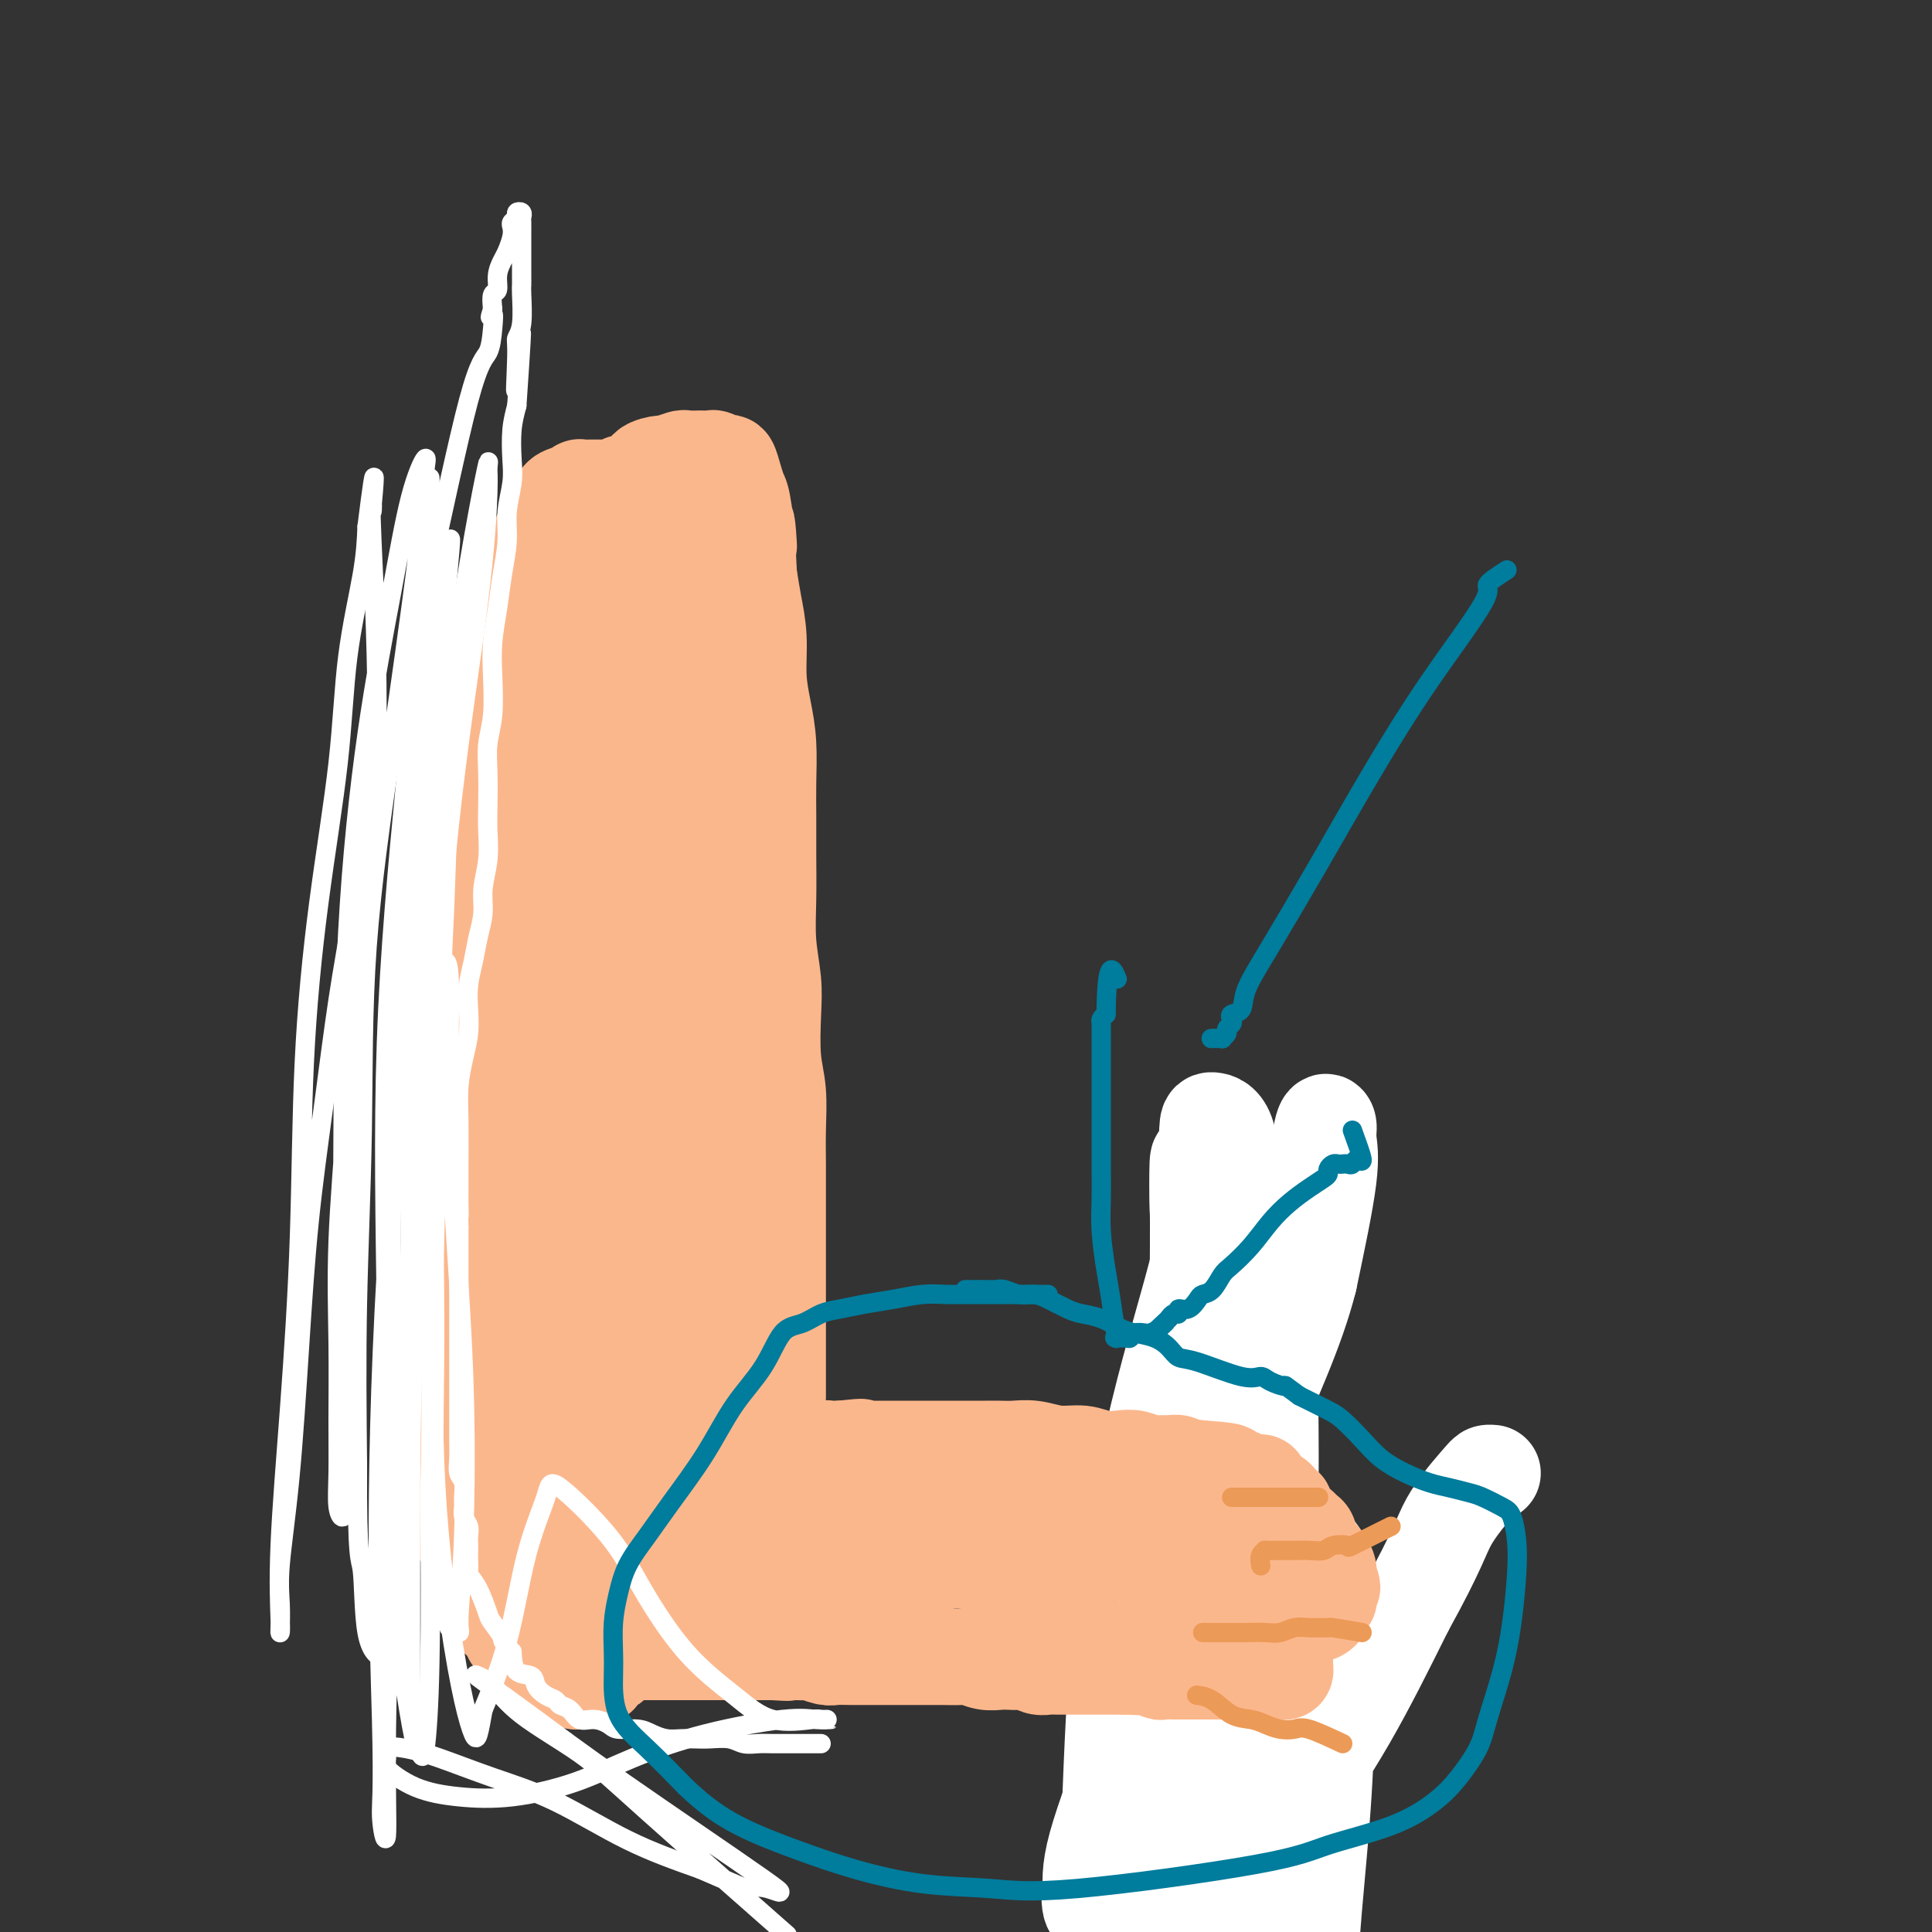 <svg viewBox='0 0 400 400' version='1.1' xmlns='http://www.w3.org/2000/svg' xmlns:xlink='http://www.w3.org/1999/xlink'><rect x="0" y="0" width="400" height="400" fill="#333333" stroke="none"/><g fill='none' stroke='#000000' stroke-width='6' stroke-linecap='round' stroke-linejoin='round'><path d='M249,368c-1.240,-2.759 -2.480,-5.519 -3,-7c-0.520,-1.481 -0.318,-1.684 0,-4c0.318,-2.316 0.754,-6.746 1,-10c0.246,-3.254 0.302,-5.331 1,-9c0.698,-3.669 2.037,-8.930 3,-13c0.963,-4.070 1.550,-6.950 2,-11c0.450,-4.050 0.765,-9.272 1,-14c0.235,-4.728 0.392,-8.962 1,-13c0.608,-4.038 1.669,-7.880 2,-11c0.331,-3.120 -0.067,-5.519 0,-8c0.067,-2.481 0.600,-5.043 1,-7c0.400,-1.957 0.667,-3.309 1,-4c0.333,-0.691 0.731,-0.721 1,-1c0.269,-0.279 0.408,-0.807 0,-1c-0.408,-0.193 -1.363,-0.052 -2,0c-0.637,0.052 -0.954,0.014 -1,0c-0.046,-0.014 0.180,-0.004 0,0c-0.180,0.004 -0.766,0.001 -1,0c-0.234,-0.001 -0.117,-0.001 0,0'/></g>
<g fill='none' stroke='#000000' stroke-width='20' stroke-linecap='round' stroke-linejoin='round'><path d='M260,260c-0.470,0.693 -0.940,1.385 -1,2c-0.060,0.615 0.290,1.151 0,6c-0.290,4.849 -1.220,14.009 -2,25c-0.780,10.991 -1.409,23.813 -2,36c-0.591,12.187 -1.143,23.737 -2,36c-0.857,12.263 -2.019,25.237 -3,34c-0.981,8.763 -1.779,13.314 -2,15c-0.221,1.686 0.137,0.508 0,0c-0.137,-0.508 -0.768,-0.347 -1,-4c-0.232,-3.653 -0.065,-11.120 0,-20c0.065,-8.880 0.027,-19.174 0,-29c-0.027,-9.826 -0.042,-19.185 1,-30c1.042,-10.815 3.140,-23.086 5,-34c1.860,-10.914 3.480,-20.470 5,-29c1.520,-8.530 2.940,-16.033 4,-20c1.060,-3.967 1.760,-4.397 2,-4c0.240,0.397 0.018,1.623 0,3c-0.018,1.377 0.167,2.906 0,7c-0.167,4.094 -0.686,10.753 -2,18c-1.314,7.247 -3.424,15.080 -5,24c-1.576,8.920 -2.619,18.925 -4,28c-1.381,9.075 -3.101,17.220 -4,24c-0.899,6.780 -0.976,12.195 -1,16c-0.024,3.805 0.004,5.999 0,7c-0.004,1.001 -0.039,0.808 0,1c0.039,0.192 0.154,0.769 1,1c0.846,0.231 2.423,0.115 4,0'/><path d='M253,373c0.833,0.333 0.417,0.167 0,0'/></g>
<g fill='none' stroke='#FFFFFF' stroke-width='20' stroke-linecap='round' stroke-linejoin='round'><path d='M282,339c-4.892,-2.556 -9.784,-5.112 -12,-6c-2.216,-0.888 -1.757,-0.108 -2,0c-0.243,0.108 -1.189,-0.455 -2,-1c-0.811,-0.545 -1.486,-1.072 -2,-3c-0.514,-1.928 -0.868,-5.257 -1,-9c-0.132,-3.743 -0.041,-7.898 0,-12c0.041,-4.102 0.031,-8.150 0,-12c-0.031,-3.850 -0.084,-7.502 0,-10c0.084,-2.498 0.304,-3.842 0,-4c-0.304,-0.158 -1.132,0.872 -1,2c0.132,1.128 1.226,2.355 0,6c-1.226,3.645 -4.770,9.707 -9,19c-4.230,9.293 -9.147,21.815 -13,33c-3.853,11.185 -6.642,21.033 -9,29c-2.358,7.967 -4.283,14.054 -5,18c-0.717,3.946 -0.225,5.752 0,6c0.225,0.248 0.181,-1.062 0,-3c-0.181,-1.938 -0.501,-4.506 1,-10c1.501,-5.494 4.822,-13.916 8,-24c3.178,-10.084 6.213,-21.831 10,-34c3.787,-12.169 8.325,-24.762 12,-36c3.675,-11.238 6.486,-21.123 9,-29c2.514,-7.877 4.729,-13.746 6,-18c1.271,-4.254 1.597,-6.891 2,-8c0.403,-1.109 0.881,-0.689 1,0c0.119,0.689 -0.122,1.647 0,3c0.122,1.353 0.606,3.101 0,8c-0.606,4.899 -2.303,12.950 -4,21'/><path d='M271,265c-2.665,10.625 -7.826,21.186 -13,34c-5.174,12.814 -10.361,27.880 -14,43c-3.639,15.120 -5.732,30.295 -7,44c-1.268,13.705 -1.713,25.941 -2,36c-0.287,10.059 -0.417,17.940 0,21c0.417,3.060 1.381,1.299 2,1c0.619,-0.299 0.894,0.864 1,-1c0.106,-1.864 0.042,-6.754 1,-17c0.958,-10.246 2.936,-25.847 5,-40c2.064,-14.153 4.212,-26.856 6,-40c1.788,-13.144 3.215,-26.727 4,-39c0.785,-12.273 0.929,-23.235 1,-33c0.071,-9.765 0.071,-18.333 0,-25c-0.071,-6.667 -0.213,-11.433 -1,-14c-0.787,-2.567 -2.220,-2.933 -3,-3c-0.780,-0.067 -0.908,0.167 -1,2c-0.092,1.833 -0.146,5.265 0,9c0.146,3.735 0.494,7.774 -1,15c-1.494,7.226 -4.831,17.641 -8,30c-3.169,12.359 -6.170,26.664 -8,41c-1.830,14.336 -2.487,28.703 -3,42c-0.513,13.297 -0.880,25.523 0,37c0.880,11.477 3.007,22.206 5,29c1.993,6.794 3.851,9.654 5,11c1.149,1.346 1.590,1.180 2,0c0.410,-1.180 0.789,-3.373 1,-8c0.211,-4.627 0.253,-11.687 1,-22c0.747,-10.313 2.200,-23.878 3,-38c0.800,-14.122 0.946,-28.802 1,-43c0.054,-14.198 0.015,-27.914 0,-39c-0.015,-11.086 -0.008,-19.543 0,-28'/><path d='M248,270c0.161,-21.003 0.063,-18.512 0,-20c-0.063,-1.488 -0.091,-6.956 0,-9c0.091,-2.044 0.302,-0.664 1,0c0.698,0.664 1.885,0.610 3,3c1.115,2.390 2.160,7.222 3,14c0.840,6.778 1.477,15.503 2,26c0.523,10.497 0.933,22.766 1,36c0.067,13.234 -0.209,27.431 0,40c0.209,12.569 0.903,23.508 2,33c1.097,9.492 2.597,17.535 4,22c1.403,4.465 2.708,5.350 4,6c1.292,0.650 2.569,1.063 3,0c0.431,-1.063 0.014,-3.602 0,-8c-0.014,-4.398 0.375,-10.656 1,-18c0.625,-7.344 1.486,-15.775 2,-24c0.514,-8.225 0.683,-16.244 1,-24c0.317,-7.756 0.784,-15.249 0,-20c-0.784,-4.751 -2.819,-6.760 -5,-8c-2.181,-1.240 -4.510,-1.712 -6,-2c-1.490,-0.288 -2.143,-0.391 -3,1c-0.857,1.391 -1.920,4.277 -2,6c-0.080,1.723 0.823,2.282 0,6c-0.823,3.718 -3.373,10.593 -6,19c-2.627,8.407 -5.333,18.345 -7,26c-1.667,7.655 -2.297,13.025 -2,16c0.297,2.975 1.519,3.554 3,4c1.481,0.446 3.220,0.761 5,0c1.780,-0.761 3.601,-2.596 6,-6c2.399,-3.404 5.377,-8.378 9,-14c3.623,-5.622 7.892,-11.892 12,-19c4.108,-7.108 8.054,-15.054 12,-23'/><path d='M291,333c6.808,-12.287 7.327,-15.005 9,-18c1.673,-2.995 4.500,-6.267 6,-8c1.500,-1.733 1.673,-1.928 2,-2c0.327,-0.072 0.808,-0.021 1,0c0.192,0.021 0.096,0.010 0,0'/></g>
<g fill='none' stroke='#FBB78C' stroke-width='20' stroke-linecap='round' stroke-linejoin='round'><path d='M111,195c0.846,0.917 1.691,1.835 2,3c0.309,1.165 0.080,2.578 0,4c-0.080,1.422 -0.011,2.854 0,5c0.011,2.146 -0.034,5.007 0,7c0.034,1.993 0.149,3.117 0,5c-0.149,1.883 -0.562,4.523 -1,7c-0.438,2.477 -0.902,4.790 -1,7c-0.098,2.210 0.170,4.318 0,6c-0.170,1.682 -0.778,2.940 -1,4c-0.222,1.060 -0.060,1.924 0,3c0.060,1.076 0.016,2.363 0,3c-0.016,0.637 -0.004,0.623 0,1c0.004,0.377 0.001,1.146 0,2c-0.001,0.854 -0.000,1.794 0,3c0.000,1.206 0.000,2.678 0,4c-0.000,1.322 -0.000,2.496 0,4c0.000,1.504 0.000,3.340 0,5c-0.000,1.660 -0.000,3.144 0,5c0.000,1.856 0.000,4.085 0,6c-0.000,1.915 -0.001,3.516 0,5c0.001,1.484 0.003,2.851 0,4c-0.003,1.149 -0.011,2.081 0,3c0.011,0.919 0.041,1.824 0,3c-0.041,1.176 -0.155,2.622 0,4c0.155,1.378 0.577,2.689 1,4'/><path d='M111,302c0.000,17.255 0.000,6.894 0,4c-0.000,-2.894 -0.001,1.679 0,4c0.001,2.321 0.003,2.389 0,3c-0.003,0.611 -0.011,1.766 0,3c0.011,1.234 0.041,2.546 0,4c-0.041,1.454 -0.152,3.050 0,4c0.152,0.950 0.566,1.254 1,2c0.434,0.746 0.887,1.933 1,3c0.113,1.067 -0.114,2.015 0,3c0.114,0.985 0.570,2.007 1,3c0.430,0.993 0.835,1.959 1,3c0.165,1.041 0.091,2.159 0,3c-0.091,0.841 -0.197,1.406 0,2c0.197,0.594 0.698,1.217 1,2c0.302,0.783 0.405,1.728 1,2c0.595,0.272 1.681,-0.127 2,0c0.319,0.127 -0.131,0.781 0,1c0.131,0.219 0.842,0.003 1,0c0.158,-0.003 -0.238,0.206 0,0c0.238,-0.206 1.110,-0.828 2,-1c0.890,-0.172 1.797,0.108 2,0c0.203,-0.108 -0.297,-0.602 0,-1c0.297,-0.398 1.391,-0.699 2,-1c0.609,-0.301 0.731,-0.602 1,-1c0.269,-0.398 0.684,-0.894 1,-1c0.316,-0.106 0.532,0.179 1,0c0.468,-0.179 1.186,-0.821 2,-1c0.814,-0.179 1.723,0.107 2,0c0.277,-0.107 -0.079,-0.606 0,-1c0.079,-0.394 0.594,-0.684 1,-1c0.406,-0.316 0.703,-0.658 1,-1'/><path d='M135,339c2.238,-1.357 1.332,-0.749 1,-1c-0.332,-0.251 -0.089,-1.362 0,-2c0.089,-0.638 0.025,-0.804 0,-1c-0.025,-0.196 -0.010,-0.422 0,-1c0.010,-0.578 0.017,-1.506 0,-2c-0.017,-0.494 -0.057,-0.553 0,-1c0.057,-0.447 0.211,-1.282 0,-2c-0.211,-0.718 -0.789,-1.320 -1,-2c-0.211,-0.680 -0.057,-1.437 0,-3c0.057,-1.563 0.015,-3.930 0,-6c-0.015,-2.070 -0.004,-3.843 0,-6c0.004,-2.157 0.002,-4.699 0,-7c-0.002,-2.301 -0.004,-4.359 0,-6c0.004,-1.641 0.015,-2.863 0,-4c-0.015,-1.137 -0.057,-2.190 0,-3c0.057,-0.810 0.211,-1.378 0,-2c-0.211,-0.622 -0.789,-1.299 -1,-2c-0.211,-0.701 -0.057,-1.425 0,-2c0.057,-0.575 0.015,-0.999 0,-2c-0.015,-1.001 -0.004,-2.578 0,-4c0.004,-1.422 0.001,-2.691 0,-4c-0.001,-1.309 -0.000,-2.660 0,-4c0.000,-1.340 0.000,-2.671 0,-4c-0.000,-1.329 -0.000,-2.657 0,-4c0.000,-1.343 0.000,-2.700 0,-4c-0.000,-1.300 -0.000,-2.543 0,-4c0.000,-1.457 0.000,-3.128 0,-4c-0.000,-0.872 -0.000,-0.945 0,-2c0.000,-1.055 0.000,-3.092 0,-4c-0.000,-0.908 -0.000,-0.688 0,-1c0.000,-0.312 0.000,-1.156 0,-2'/><path d='M134,243c-0.094,-15.232 0.171,-5.312 0,-2c-0.171,3.312 -0.778,0.016 -1,-2c-0.222,-2.016 -0.060,-2.752 0,-4c0.060,-1.248 0.016,-3.008 0,-5c-0.016,-1.992 -0.004,-4.217 0,-6c0.004,-1.783 0.001,-3.122 0,-5c-0.001,-1.878 -0.000,-4.293 0,-6c0.000,-1.707 0.000,-2.707 0,-4c-0.000,-1.293 -0.000,-2.879 0,-4c0.000,-1.121 0.000,-1.777 0,-3c-0.000,-1.223 -0.000,-3.014 0,-4c0.000,-0.986 -0.000,-1.168 0,-2c0.000,-0.832 0.000,-2.316 0,-3c-0.000,-0.684 -0.000,-0.568 0,-1c0.000,-0.432 0.000,-1.411 0,-2c-0.000,-0.589 -0.000,-0.789 0,-1c0.000,-0.211 0.001,-0.435 0,-1c-0.001,-0.565 -0.003,-1.472 0,-2c0.003,-0.528 0.012,-0.677 0,-1c-0.012,-0.323 -0.043,-0.818 0,-1c0.043,-0.182 0.162,-0.049 0,0c-0.162,0.049 -0.603,0.013 -1,0c-0.397,-0.013 -0.749,-0.005 -1,0c-0.251,0.005 -0.399,0.005 -1,0c-0.601,-0.005 -1.653,-0.015 -2,0c-0.347,0.015 0.012,0.057 0,0c-0.012,-0.057 -0.395,-0.211 -1,0c-0.605,0.211 -1.432,0.788 -2,1c-0.568,0.212 -0.877,0.061 -1,0c-0.123,-0.061 -0.062,-0.030 0,0'/><path d='M124,185c-1.591,-0.220 -1.070,-0.269 -1,0c0.070,0.269 -0.311,0.856 -1,1c-0.689,0.144 -1.687,-0.155 -2,0c-0.313,0.155 0.060,0.764 0,1c-0.060,0.236 -0.552,0.100 -1,0c-0.448,-0.100 -0.852,-0.164 -1,0c-0.148,0.164 -0.040,0.555 0,1c0.040,0.445 0.011,0.945 0,1c-0.011,0.055 -0.004,-0.333 0,0c0.004,0.333 0.004,1.387 0,2c-0.004,0.613 -0.011,0.783 0,1c0.011,0.217 0.042,0.480 0,1c-0.042,0.520 -0.155,1.296 0,2c0.155,0.704 0.577,1.337 1,2c0.423,0.663 0.845,1.356 1,2c0.155,0.644 0.041,1.241 0,2c-0.041,0.759 -0.011,1.681 0,3c0.011,1.319 0.003,3.034 0,5c-0.003,1.966 -0.001,4.184 0,6c0.001,1.816 0.000,3.230 0,5c-0.000,1.770 0.000,3.897 0,6c-0.000,2.103 -0.000,4.183 0,6c0.000,1.817 0.001,3.371 0,5c-0.001,1.629 -0.004,3.334 0,5c0.004,1.666 0.015,3.292 0,5c-0.015,1.708 -0.057,3.499 0,5c0.057,1.501 0.211,2.712 0,4c-0.211,1.288 -0.788,2.655 -1,4c-0.212,1.345 -0.061,2.670 0,4c0.061,1.330 0.030,2.665 0,4'/><path d='M119,268c0.155,13.091 0.041,5.818 0,4c-0.041,-1.818 -0.011,1.818 0,4c0.011,2.182 0.003,2.909 0,4c-0.003,1.091 -0.001,2.546 0,4c0.001,1.454 0.001,2.909 0,4c-0.001,1.091 -0.003,1.819 0,3c0.003,1.181 0.011,2.814 0,4c-0.011,1.186 -0.041,1.923 0,3c0.041,1.077 0.155,2.494 0,4c-0.155,1.506 -0.577,3.103 -1,4c-0.423,0.897 -0.845,1.096 -1,2c-0.155,0.904 -0.041,2.514 0,4c0.041,1.486 0.011,2.848 0,4c-0.011,1.152 -0.003,2.094 0,3c0.003,0.906 0.000,1.777 0,3c-0.000,1.223 0.003,2.800 0,4c-0.003,1.200 -0.011,2.023 0,3c0.011,0.977 0.040,2.108 0,3c-0.040,0.892 -0.150,1.546 0,2c0.150,0.454 0.561,0.709 1,1c0.439,0.291 0.905,0.618 1,1c0.095,0.382 -0.182,0.821 0,1c0.182,0.179 0.822,0.100 1,0c0.178,-0.100 -0.107,-0.219 0,0c0.107,0.219 0.606,0.776 1,1c0.394,0.224 0.683,0.116 1,0c0.317,-0.116 0.662,-0.241 1,0c0.338,0.241 0.668,0.848 1,1c0.332,0.152 0.666,-0.151 1,0c0.334,0.151 0.667,0.758 1,1c0.333,0.242 0.667,0.121 1,0'/><path d='M127,340c1.770,1.480 1.195,1.181 1,1c-0.195,-0.181 -0.011,-0.245 0,0c0.011,0.245 -0.152,0.798 0,1c0.152,0.202 0.618,0.054 1,0c0.382,-0.054 0.680,-0.015 1,0c0.320,0.015 0.662,0.004 1,0c0.338,-0.004 0.673,-0.001 1,0c0.327,0.001 0.646,0.000 1,0c0.354,-0.000 0.742,-0.000 1,0c0.258,0.000 0.388,0.000 1,0c0.612,-0.000 1.708,-0.000 2,0c0.292,0.000 -0.220,0.000 0,0c0.220,-0.000 1.171,-0.000 2,0c0.829,0.000 1.535,0.000 2,0c0.465,-0.000 0.688,-0.000 1,0c0.312,0.000 0.712,0.000 1,0c0.288,-0.000 0.462,-0.000 1,0c0.538,0.000 1.440,0.000 2,0c0.560,-0.000 0.779,-0.000 1,0c0.221,0.000 0.444,0.000 1,0c0.556,-0.000 1.445,-0.000 2,0c0.555,0.000 0.775,0.000 1,0c0.225,-0.000 0.455,-0.000 1,0c0.545,0.000 1.407,0.000 2,0c0.593,-0.000 0.918,-0.000 1,0c0.082,0.000 -0.080,0.000 0,0c0.080,0.000 0.403,0.000 1,0c0.597,0.000 1.468,0.000 2,0c0.532,0.000 0.723,0.000 1,0c0.277,0.000 0.638,0.000 1,0'/><path d='M160,342c5.301,0.309 2.055,0.083 1,0c-1.055,-0.083 0.083,-0.023 1,0c0.917,0.023 1.615,0.010 2,0c0.385,-0.010 0.458,-0.017 1,0c0.542,0.017 1.551,0.057 2,0c0.449,-0.057 0.336,-0.211 1,0c0.664,0.211 2.105,0.789 3,1c0.895,0.211 1.245,0.057 2,0c0.755,-0.057 1.917,-0.015 3,0c1.083,0.015 2.088,0.004 3,0c0.912,-0.004 1.730,-0.001 3,0c1.270,0.001 2.991,0.001 4,0c1.009,-0.001 1.305,-0.001 2,0c0.695,0.001 1.789,0.004 3,0c1.211,-0.004 2.541,-0.015 4,0c1.459,0.015 3.048,0.057 4,0c0.952,-0.057 1.266,-0.211 2,0c0.734,0.211 1.887,0.788 3,1c1.113,0.212 2.185,0.061 3,0c0.815,-0.061 1.373,-0.030 2,0c0.627,0.030 1.322,0.061 2,0c0.678,-0.061 1.340,-0.212 2,0c0.660,0.212 1.318,0.789 2,1c0.682,0.211 1.389,0.057 2,0c0.611,-0.057 1.126,-0.015 2,0c0.874,0.015 2.107,0.004 3,0c0.893,-0.004 1.447,-0.001 2,0c0.553,0.001 1.107,0.000 2,0c0.893,-0.000 2.125,-0.000 3,0c0.875,0.000 1.393,0.000 2,0c0.607,-0.000 1.304,-0.000 2,0'/><path d='M233,345c11.710,0.460 4.485,0.109 2,0c-2.485,-0.109 -0.228,0.023 1,0c1.228,-0.023 1.429,-0.202 2,0c0.571,0.202 1.514,0.786 2,1c0.486,0.214 0.515,0.057 1,0c0.485,-0.057 1.425,-0.015 2,0c0.575,0.015 0.784,0.004 1,0c0.216,-0.004 0.439,-0.001 1,0c0.561,0.001 1.458,0.000 2,0c0.542,-0.000 0.727,-0.000 1,0c0.273,0.000 0.633,0.000 1,0c0.367,-0.000 0.741,-0.000 1,0c0.259,0.000 0.401,0.000 1,0c0.599,-0.000 1.653,-0.000 2,0c0.347,0.000 -0.014,0.000 0,0c0.014,-0.000 0.403,-0.000 1,0c0.597,0.000 1.401,0.000 2,0c0.599,-0.000 0.991,-0.000 1,0c0.009,0.000 -0.366,0.000 0,0c0.366,-0.000 1.474,-0.000 2,0c0.526,0.000 0.470,0.000 1,0c0.530,-0.000 1.647,-0.000 2,0c0.353,0.000 -0.059,0.001 0,0c0.059,-0.001 0.590,-0.003 1,0c0.410,0.003 0.698,0.011 1,0c0.302,-0.011 0.617,-0.042 1,0c0.383,0.042 0.835,0.155 1,0c0.165,-0.155 0.045,-0.580 0,-1c-0.045,-0.420 -0.013,-0.834 0,-1c0.013,-0.166 0.006,-0.083 0,0'/><path d='M130,305c3.037,-1.268 6.073,-2.536 7,-3c0.927,-0.464 -0.257,-0.124 0,0c0.257,0.124 1.954,0.033 3,0c1.046,-0.033 1.440,-0.009 2,0c0.560,0.009 1.287,0.002 2,0c0.713,-0.002 1.414,-0.001 2,0c0.586,0.001 1.059,0.000 2,0c0.941,-0.000 2.350,-0.000 3,0c0.650,0.000 0.540,0.000 1,0c0.460,-0.000 1.490,0.000 2,0c0.510,-0.000 0.500,-0.000 1,0c0.500,0.000 1.510,0.000 2,0c0.490,-0.000 0.459,-0.000 1,0c0.541,0.000 1.655,0.001 2,0c0.345,-0.001 -0.080,-0.004 0,0c0.080,0.004 0.665,0.015 1,0c0.335,-0.015 0.418,-0.057 1,0c0.582,0.057 1.661,0.211 2,0c0.339,-0.211 -0.063,-0.789 0,-1c0.063,-0.211 0.590,-0.056 1,0c0.410,0.056 0.704,0.011 1,0c0.296,-0.011 0.594,0.011 1,0c0.406,-0.011 0.921,-0.056 1,0c0.079,0.056 -0.277,0.211 0,0c0.277,-0.211 1.188,-0.789 2,-1c0.812,-0.211 1.526,-0.057 2,0c0.474,0.057 0.707,0.016 1,0c0.293,-0.016 0.647,-0.008 1,0'/><path d='M174,300c7.240,-0.774 3.339,-0.207 2,0c-1.339,0.207 -0.117,0.056 1,0c1.117,-0.056 2.130,-0.015 3,0c0.870,0.015 1.598,0.004 2,0c0.402,-0.004 0.479,-0.001 1,0c0.521,0.001 1.487,0.000 2,0c0.513,-0.000 0.574,-0.000 1,0c0.426,0.000 1.218,0.000 2,0c0.782,-0.000 1.556,-0.000 2,0c0.444,0.000 0.560,0.000 1,0c0.440,-0.000 1.205,-0.000 2,0c0.795,0.000 1.619,0.000 2,0c0.381,-0.000 0.318,-0.000 1,0c0.682,0.000 2.110,0.000 3,0c0.890,-0.000 1.241,-0.001 2,0c0.759,0.001 1.927,0.004 3,0c1.073,-0.004 2.051,-0.016 3,0c0.949,0.016 1.870,0.061 3,0c1.130,-0.061 2.469,-0.226 4,0c1.531,0.226 3.252,0.844 5,1c1.748,0.156 3.522,-0.151 5,0c1.478,0.151 2.661,0.758 4,1c1.339,0.242 2.834,0.118 4,0c1.166,-0.118 2.004,-0.229 3,0c0.996,0.229 2.150,0.797 3,1c0.850,0.203 1.397,0.040 2,0c0.603,-0.040 1.261,0.042 2,0c0.739,-0.042 1.559,-0.207 2,0c0.441,0.207 0.503,0.787 1,1c0.497,0.213 1.428,0.061 2,0c0.572,-0.061 0.786,-0.030 1,0'/><path d='M248,304c11.795,0.861 4.282,1.014 2,1c-2.282,-0.014 0.666,-0.196 2,0c1.334,0.196 1.053,0.770 1,1c-0.053,0.230 0.122,0.114 1,0c0.878,-0.114 2.460,-0.227 3,0c0.540,0.227 0.039,0.796 0,1c-0.039,0.204 0.386,0.045 1,0c0.614,-0.045 1.418,0.025 2,0c0.582,-0.025 0.944,-0.146 1,0c0.056,0.146 -0.192,0.560 0,1c0.192,0.440 0.825,0.905 1,1c0.175,0.095 -0.107,-0.181 0,0c0.107,0.181 0.603,0.818 1,1c0.397,0.182 0.695,-0.092 1,0c0.305,0.092 0.617,0.549 1,1c0.383,0.451 0.838,0.894 1,1c0.162,0.106 0.032,-0.125 0,0c-0.032,0.125 0.033,0.607 0,1c-0.033,0.393 -0.164,0.697 0,1c0.164,0.303 0.622,0.605 1,1c0.378,0.395 0.675,0.883 1,1c0.325,0.117 0.678,-0.138 1,0c0.322,0.138 0.615,0.670 1,1c0.385,0.330 0.863,0.459 1,1c0.137,0.541 -0.069,1.493 0,2c0.069,0.507 0.411,0.570 1,1c0.589,0.430 1.426,1.229 2,2c0.574,0.771 0.885,1.515 1,2c0.115,0.485 0.033,0.710 0,1c-0.033,0.290 -0.016,0.645 0,1'/><path d='M275,327c1.547,2.653 0.416,1.284 0,1c-0.416,-0.284 -0.115,0.515 0,1c0.115,0.485 0.046,0.654 0,1c-0.046,0.346 -0.068,0.867 0,1c0.068,0.133 0.226,-0.122 0,0c-0.226,0.122 -0.835,0.621 -1,1c-0.165,0.379 0.114,0.638 0,1c-0.114,0.362 -0.622,0.828 -1,1c-0.378,0.172 -0.626,0.050 -1,0c-0.374,-0.050 -0.874,-0.027 -1,0c-0.126,0.027 0.121,0.060 0,0c-0.121,-0.060 -0.611,-0.212 -1,0c-0.389,0.212 -0.677,0.789 -1,1c-0.323,0.211 -0.682,0.057 -1,0c-0.318,-0.057 -0.596,-0.015 -1,0c-0.404,0.015 -0.935,0.005 -1,0c-0.065,-0.005 0.334,-0.005 0,0c-0.334,0.005 -1.403,0.015 -2,0c-0.597,-0.015 -0.724,-0.055 -1,0c-0.276,0.055 -0.702,0.204 -1,0c-0.298,-0.204 -0.469,-0.762 -1,-1c-0.531,-0.238 -1.422,-0.158 -2,0c-0.578,0.158 -0.843,0.392 -1,0c-0.157,-0.392 -0.205,-1.411 -1,-2c-0.795,-0.589 -2.337,-0.749 -3,-1c-0.663,-0.251 -0.446,-0.593 -1,-1c-0.554,-0.407 -1.880,-0.879 -3,-1c-1.120,-0.121 -2.034,0.108 -3,0c-0.966,-0.108 -1.983,-0.554 -3,-1'/><path d='M244,328c-4.246,-1.078 -2.859,-0.274 -3,0c-0.141,0.274 -1.808,0.017 -3,0c-1.192,-0.017 -1.907,0.205 -3,0c-1.093,-0.205 -2.562,-0.839 -4,-1c-1.438,-0.161 -2.845,0.149 -4,0c-1.155,-0.149 -2.058,-0.758 -3,-1c-0.942,-0.242 -1.924,-0.118 -3,0c-1.076,0.118 -2.246,0.229 -3,0c-0.754,-0.229 -1.093,-0.797 -2,-1c-0.907,-0.203 -2.381,-0.039 -3,0c-0.619,0.039 -0.381,-0.046 -1,0c-0.619,0.046 -2.094,0.223 -3,0c-0.906,-0.223 -1.243,-0.844 -2,-1c-0.757,-0.156 -1.935,0.154 -3,0c-1.065,-0.154 -2.017,-0.773 -3,-1c-0.983,-0.227 -1.995,-0.061 -3,0c-1.005,0.061 -2.001,0.016 -3,0c-0.999,-0.016 -2.000,-0.004 -3,0c-1.000,0.004 -1.999,0.001 -3,0c-1.001,-0.001 -2.004,-0.000 -3,0c-0.996,0.000 -1.984,0.000 -3,0c-1.016,-0.000 -2.059,-0.000 -3,0c-0.941,0.000 -1.780,0.000 -3,0c-1.220,-0.000 -2.823,-0.000 -4,0c-1.177,0.000 -1.930,0.000 -3,0c-1.070,-0.000 -2.456,-0.000 -4,0c-1.544,0.000 -3.245,0.000 -5,0c-1.755,-0.000 -3.563,-0.000 -5,0c-1.437,0.000 -2.502,0.000 -4,0c-1.498,-0.000 -3.428,-0.000 -5,0c-1.572,0.000 -2.786,0.000 -4,0'/><path d='M143,323c-9.498,0.222 -4.244,0.777 -3,1c1.244,0.223 -1.521,0.112 -3,0c-1.479,-0.112 -1.671,-0.226 -2,0c-0.329,0.226 -0.795,0.793 -1,1c-0.205,0.207 -0.149,0.055 0,0c0.149,-0.055 0.392,-0.013 1,0c0.608,0.013 1.581,-0.002 2,0c0.419,0.002 0.285,0.022 1,0c0.715,-0.022 2.279,-0.087 3,0c0.721,0.087 0.599,0.326 3,0c2.401,-0.326 7.324,-1.219 11,-2c3.676,-0.781 6.104,-1.452 9,-2c2.896,-0.548 6.258,-0.974 9,-1c2.742,-0.026 4.863,0.346 7,0c2.137,-0.346 4.289,-1.412 6,-2c1.711,-0.588 2.980,-0.697 5,-1c2.020,-0.303 4.790,-0.799 7,-1c2.210,-0.201 3.860,-0.106 6,0c2.140,0.106 4.770,0.225 7,0c2.230,-0.225 4.060,-0.792 6,-1c1.940,-0.208 3.992,-0.056 6,0c2.008,0.056 3.973,0.015 6,0c2.027,-0.015 4.115,-0.005 6,0c1.885,0.005 3.567,0.005 5,0c1.433,-0.005 2.619,-0.015 4,0c1.381,0.015 2.958,0.056 4,0c1.042,-0.056 1.550,-0.207 2,0c0.450,0.207 0.843,0.774 1,1c0.157,0.226 0.079,0.113 0,0'/><path d='M251,316c8.229,0.243 2.302,0.850 0,1c-2.302,0.150 -0.978,-0.156 -1,0c-0.022,0.156 -1.391,0.774 -2,1c-0.609,0.226 -0.457,0.061 -1,0c-0.543,-0.061 -1.781,-0.016 -3,0c-1.219,0.016 -2.417,0.004 -4,0c-1.583,-0.004 -3.549,-0.001 -5,0c-1.451,0.001 -2.387,0.001 -4,0c-1.613,-0.001 -3.905,-0.004 -6,0c-2.095,0.004 -3.994,0.015 -6,0c-2.006,-0.015 -4.119,-0.057 -6,0c-1.881,0.057 -3.532,0.212 -5,0c-1.468,-0.212 -2.755,-0.793 -4,-1c-1.245,-0.207 -2.448,-0.041 -4,0c-1.552,0.041 -3.453,-0.041 -5,0c-1.547,0.041 -2.738,0.207 -4,0c-1.262,-0.207 -2.593,-0.788 -4,-1c-1.407,-0.212 -2.890,-0.056 -4,0c-1.110,0.056 -1.848,0.011 -3,0c-1.152,-0.011 -2.717,0.011 -4,0c-1.283,-0.011 -2.284,-0.054 -3,0c-0.716,0.054 -1.147,0.207 -2,0c-0.853,-0.207 -2.126,-0.773 -3,-1c-0.874,-0.227 -1.347,-0.116 -2,0c-0.653,0.116 -1.485,0.238 -2,0c-0.515,-0.238 -0.713,-0.834 -1,-1c-0.287,-0.166 -0.665,0.100 -1,0c-0.335,-0.100 -0.629,-0.565 -1,-1c-0.371,-0.435 -0.820,-0.838 -1,-1c-0.180,-0.162 -0.090,-0.081 0,0'/><path d='M160,312c-7.426,-1.254 -1.991,-1.389 0,-2c1.991,-0.611 0.537,-1.699 0,-3c-0.537,-1.301 -0.158,-2.814 0,-4c0.158,-1.186 0.095,-2.046 0,-3c-0.095,-0.954 -0.222,-2.003 0,-3c0.222,-0.997 0.791,-1.944 1,-3c0.209,-1.056 0.056,-2.221 0,-3c-0.056,-0.779 -0.015,-1.170 0,-2c0.015,-0.830 0.004,-2.097 0,-3c-0.004,-0.903 -0.001,-1.443 0,-3c0.001,-1.557 0.000,-4.132 0,-6c-0.000,-1.868 0.001,-3.030 0,-8c-0.001,-4.970 -0.004,-13.749 0,-19c0.004,-5.251 0.015,-6.973 0,-9c-0.015,-2.027 -0.056,-4.360 0,-7c0.056,-2.640 0.207,-5.588 0,-8c-0.207,-2.412 -0.773,-4.287 -1,-7c-0.227,-2.713 -0.113,-6.263 0,-9c0.113,-2.737 0.227,-4.660 0,-7c-0.227,-2.340 -0.793,-5.098 -1,-8c-0.207,-2.902 -0.055,-5.947 0,-9c0.055,-3.053 0.012,-6.114 0,-9c-0.012,-2.886 0.007,-5.599 0,-8c-0.007,-2.401 -0.040,-4.492 0,-7c0.040,-2.508 0.151,-5.432 0,-8c-0.151,-2.568 -0.565,-4.779 -1,-7c-0.435,-2.221 -0.890,-4.451 -1,-7c-0.110,-2.549 0.124,-5.417 0,-8c-0.124,-2.583 -0.607,-4.881 -1,-7c-0.393,-2.119 -0.697,-4.060 -1,-6'/><path d='M155,119c-0.880,-17.543 -0.081,-7.899 0,-6c0.081,1.899 -0.555,-3.945 -1,-7c-0.445,-3.055 -0.700,-3.320 -1,-4c-0.300,-0.680 -0.644,-1.776 -1,-3c-0.356,-1.224 -0.725,-2.577 -1,-3c-0.275,-0.423 -0.458,0.083 -1,0c-0.542,-0.083 -1.445,-0.754 -2,-1c-0.555,-0.246 -0.762,-0.067 -1,0c-0.238,0.067 -0.506,0.022 -1,0c-0.494,-0.022 -1.215,-0.020 -2,0c-0.785,0.020 -1.633,0.060 -2,0c-0.367,-0.060 -0.252,-0.220 -1,0c-0.748,0.220 -2.358,0.818 -3,1c-0.642,0.182 -0.315,-0.053 -1,0c-0.685,0.053 -2.382,0.392 -3,1c-0.618,0.608 -0.158,1.483 -1,2c-0.842,0.517 -2.986,0.674 -4,1c-1.014,0.326 -0.897,0.819 -1,1c-0.103,0.181 -0.425,0.048 -1,0c-0.575,-0.048 -1.402,-0.013 -2,0c-0.598,0.013 -0.968,0.003 -1,0c-0.032,-0.003 0.273,0.003 0,0c-0.273,-0.003 -1.123,-0.013 -2,0c-0.877,0.013 -1.779,0.049 -2,0c-0.221,-0.049 0.239,-0.183 0,0c-0.239,0.183 -1.177,0.685 -2,1c-0.823,0.315 -1.530,0.445 -2,1c-0.470,0.555 -0.704,1.534 -1,2c-0.296,0.466 -0.656,0.419 -1,1c-0.344,0.581 -0.672,1.791 -1,3'/><path d='M113,109c-0.973,1.452 -0.906,1.582 -1,2c-0.094,0.418 -0.350,1.126 -1,3c-0.650,1.874 -1.692,4.915 -3,8c-1.308,3.085 -2.880,6.214 -4,10c-1.120,3.786 -1.789,8.231 -3,13c-1.211,4.769 -2.965,9.864 -4,15c-1.035,5.136 -1.350,10.314 -2,15c-0.650,4.686 -1.636,8.882 -2,13c-0.364,4.118 -0.106,8.160 0,11c0.106,2.840 0.059,4.477 0,7c-0.059,2.523 -0.129,5.931 0,8c0.129,2.069 0.456,2.798 1,5c0.544,2.202 1.304,5.877 2,9c0.696,3.123 1.327,5.694 2,8c0.673,2.306 1.388,4.346 2,7c0.612,2.654 1.121,5.923 2,9c0.879,3.077 2.126,5.962 3,9c0.874,3.038 1.374,6.229 2,9c0.626,2.771 1.379,5.120 2,8c0.621,2.880 1.111,6.289 2,9c0.889,2.711 2.178,4.722 3,7c0.822,2.278 1.176,4.822 2,7c0.824,2.178 2.119,3.991 3,6c0.881,2.009 1.349,4.215 2,6c0.651,1.785 1.485,3.148 2,5c0.515,1.852 0.713,4.192 1,6c0.287,1.808 0.665,3.082 1,4c0.335,0.918 0.629,1.478 1,2c0.371,0.522 0.820,1.006 1,1c0.180,-0.006 0.090,-0.503 0,-1'/><path d='M127,330c2.714,6.357 1.500,0.749 1,-2c-0.500,-2.749 -0.285,-2.637 0,-3c0.285,-0.363 0.639,-1.199 3,-9c2.361,-7.801 6.727,-22.565 9,-31c2.273,-8.435 2.451,-10.539 3,-14c0.549,-3.461 1.467,-8.277 2,-13c0.533,-4.723 0.680,-9.352 1,-14c0.320,-4.648 0.815,-9.316 1,-14c0.185,-4.684 0.062,-9.385 0,-14c-0.062,-4.615 -0.062,-9.144 0,-14c0.062,-4.856 0.186,-10.039 0,-15c-0.186,-4.961 -0.683,-9.700 -1,-14c-0.317,-4.300 -0.456,-8.160 -1,-12c-0.544,-3.840 -1.493,-7.661 -2,-11c-0.507,-3.339 -0.570,-6.197 -1,-9c-0.430,-2.803 -1.225,-5.551 -2,-8c-0.775,-2.449 -1.528,-4.597 -2,-7c-0.472,-2.403 -0.662,-5.059 -1,-7c-0.338,-1.941 -0.826,-3.165 -1,-5c-0.174,-1.835 -0.036,-4.279 0,-6c0.036,-1.721 -0.030,-2.717 0,-4c0.030,-1.283 0.157,-2.853 0,-3c-0.157,-0.147 -0.596,1.129 -1,2c-0.404,0.871 -0.771,1.335 -1,3c-0.229,1.665 -0.319,4.529 -1,8c-0.681,3.471 -1.953,7.550 -3,12c-1.047,4.450 -1.871,9.271 -3,14c-1.129,4.729 -2.565,9.364 -4,14'/><path d='M123,154c-2.692,9.821 -2.921,7.875 -3,9c-0.079,1.125 -0.007,5.323 0,8c0.007,2.677 -0.051,3.833 0,5c0.051,1.167 0.210,2.346 0,4c-0.210,1.654 -0.788,3.784 -1,6c-0.212,2.216 -0.057,4.520 0,7c0.057,2.480 0.014,5.137 0,8c-0.014,2.863 -0.001,5.932 0,9c0.001,3.068 -0.010,6.134 0,9c0.010,2.866 0.042,5.532 0,8c-0.042,2.468 -0.156,4.736 0,7c0.156,2.264 0.583,4.523 0,7c-0.583,2.477 -2.174,5.174 -3,6c-0.826,0.826 -0.886,-0.217 -1,0c-0.114,0.217 -0.280,1.693 -1,-1c-0.720,-2.693 -1.993,-9.557 -3,-16c-1.007,-6.443 -1.749,-12.465 -2,-18c-0.251,-5.535 -0.010,-10.583 0,-16c0.010,-5.417 -0.212,-11.204 0,-16c0.212,-4.796 0.859,-8.601 2,-12c1.141,-3.399 2.777,-6.392 4,-10c1.223,-3.608 2.033,-7.832 3,-11c0.967,-3.168 2.090,-5.280 3,-7c0.910,-1.720 1.607,-3.049 2,-4c0.393,-0.951 0.484,-1.524 1,-2c0.516,-0.476 1.459,-0.854 2,-1c0.541,-0.146 0.681,-0.060 1,0c0.319,0.060 0.817,0.093 1,0c0.183,-0.093 0.052,-0.312 0,0c-0.052,0.312 -0.026,1.156 0,2'/><path d='M128,135c0.759,0.480 0.155,2.179 0,4c-0.155,1.821 0.137,3.764 -1,7c-1.137,3.236 -3.703,7.764 -6,14c-2.297,6.236 -4.326,14.179 -7,22c-2.674,7.821 -5.992,15.521 -8,22c-2.008,6.479 -2.707,11.738 -3,15c-0.293,3.262 -0.182,4.528 0,5c0.182,0.472 0.435,0.149 1,0c0.565,-0.149 1.442,-0.126 2,-1c0.558,-0.874 0.797,-2.647 1,-4c0.203,-1.353 0.372,-2.287 1,-5c0.628,-2.713 1.716,-7.207 3,-12c1.284,-4.793 2.763,-9.886 4,-16c1.237,-6.114 2.230,-13.250 3,-19c0.770,-5.750 1.317,-10.115 2,-14c0.683,-3.885 1.504,-7.289 2,-10c0.496,-2.711 0.669,-4.727 1,-7c0.331,-2.273 0.820,-4.802 1,-7c0.180,-2.198 0.051,-4.064 0,-6c-0.051,-1.936 -0.024,-3.942 0,-6c0.024,-2.058 0.045,-4.169 0,-6c-0.045,-1.831 -0.155,-3.383 0,-4c0.155,-0.617 0.577,-0.301 1,0c0.423,0.301 0.849,0.585 1,1c0.151,0.415 0.027,0.959 0,2c-0.027,1.041 0.044,2.578 0,4c-0.044,1.422 -0.204,2.729 0,5c0.204,2.271 0.773,5.506 1,9c0.227,3.494 0.114,7.247 0,11'/><path d='M127,139c0.872,7.432 1.554,10.012 2,14c0.446,3.988 0.658,9.384 1,14c0.342,4.616 0.814,8.451 1,12c0.186,3.549 0.088,6.813 0,10c-0.088,3.187 -0.164,6.296 0,9c0.164,2.704 0.567,5.004 1,8c0.433,2.996 0.894,6.688 1,10c0.106,3.312 -0.145,6.244 0,10c0.145,3.756 0.686,8.335 1,12c0.314,3.665 0.400,6.414 1,10c0.600,3.586 1.715,8.007 2,11c0.285,2.993 -0.261,4.557 0,10c0.261,5.443 1.327,14.766 2,20c0.673,5.234 0.951,6.380 1,8c0.049,1.620 -0.130,3.715 0,5c0.130,1.285 0.571,1.760 1,2c0.429,0.240 0.846,0.244 1,0c0.154,-0.244 0.043,-0.738 0,-1c-0.043,-0.262 -0.019,-0.293 0,-1c0.019,-0.707 0.034,-2.092 0,-3c-0.034,-0.908 -0.115,-1.341 0,-5c0.115,-3.659 0.428,-10.545 0,-18c-0.428,-7.455 -1.595,-15.480 -3,-23c-1.405,-7.520 -3.048,-14.534 -4,-20c-0.952,-5.466 -1.214,-9.383 -2,-13c-0.786,-3.617 -2.096,-6.935 -3,-10c-0.904,-3.065 -1.401,-5.876 -2,-9c-0.599,-3.124 -1.299,-6.562 -2,-10'/><path d='M126,191c-2.534,-11.933 -2.368,-10.766 -3,-13c-0.632,-2.234 -2.063,-7.868 -3,-12c-0.937,-4.132 -1.379,-6.763 -2,-8c-0.621,-1.237 -1.422,-1.079 -2,-1c-0.578,0.079 -0.933,0.079 -1,0c-0.067,-0.079 0.155,-0.237 0,0c-0.155,0.237 -0.685,0.867 -1,2c-0.315,1.133 -0.413,2.767 -1,4c-0.587,1.233 -1.662,2.063 -2,3c-0.338,0.937 0.061,1.980 0,3c-0.061,1.020 -0.583,2.019 -1,3c-0.417,0.981 -0.731,1.946 -1,3c-0.269,1.054 -0.493,2.198 -1,4c-0.507,1.802 -1.296,4.261 -2,7c-0.704,2.739 -1.323,5.757 -2,9c-0.677,3.243 -1.414,6.710 -2,10c-0.586,3.290 -1.023,6.402 -2,9c-0.977,2.598 -2.495,4.681 -3,7c-0.505,2.319 0.005,4.874 0,7c-0.005,2.126 -0.523,3.822 -1,6c-0.477,2.178 -0.912,4.838 -1,7c-0.088,2.162 0.173,3.824 0,6c-0.173,2.176 -0.778,4.864 -1,7c-0.222,2.136 -0.059,3.720 0,6c0.059,2.280 0.015,5.256 0,8c-0.015,2.744 -0.000,5.257 0,8c0.000,2.743 -0.014,5.716 0,8c0.014,2.284 0.055,3.880 0,6c-0.055,2.120 -0.207,4.763 0,7c0.207,2.237 0.773,4.068 1,6c0.227,1.932 0.113,3.966 0,6'/><path d='M95,309c-0.142,14.364 0.504,6.276 1,4c0.496,-2.276 0.844,1.262 1,3c0.156,1.738 0.121,1.677 0,2c-0.121,0.323 -0.328,1.029 0,2c0.328,0.971 1.191,2.208 2,3c0.809,0.792 1.563,1.140 2,2c0.437,0.860 0.557,2.232 1,3c0.443,0.768 1.208,0.931 2,1c0.792,0.069 1.612,0.043 2,0c0.388,-0.043 0.344,-0.105 1,0c0.656,0.105 2.010,0.375 3,0c0.990,-0.375 1.615,-1.395 2,-2c0.385,-0.605 0.531,-0.794 3,-1c2.469,-0.206 7.261,-0.429 10,0c2.739,0.429 3.423,1.512 5,2c1.577,0.488 4.045,0.383 6,1c1.955,0.617 3.396,1.955 5,3c1.604,1.045 3.370,1.797 5,2c1.630,0.203 3.124,-0.142 4,0c0.876,0.142 1.132,0.770 2,1c0.868,0.230 2.346,0.062 3,0c0.654,-0.062 0.484,-0.017 1,0c0.516,0.017 1.719,0.005 2,0c0.281,-0.005 -0.359,-0.002 -1,0'/><path d='M157,335c4.822,1.393 0.877,0.374 -1,0c-1.877,-0.374 -1.686,-0.104 -2,0c-0.314,0.104 -1.132,0.043 -2,0c-0.868,-0.043 -1.787,-0.066 -3,0c-1.213,0.066 -2.721,0.221 -4,0c-1.279,-0.221 -2.328,-0.820 -3,-1c-0.672,-0.180 -0.968,0.057 -1,0c-0.032,-0.057 0.199,-0.408 0,-1c-0.199,-0.592 -0.828,-1.427 -1,-2c-0.172,-0.573 0.112,-0.886 0,-1c-0.112,-0.114 -0.622,-0.031 -1,0c-0.378,0.031 -0.626,0.008 -1,0c-0.374,-0.008 -0.874,-0.002 -1,0c-0.126,0.002 0.122,0.001 0,0c-0.122,-0.001 -0.614,-0.000 -1,0c-0.386,0.000 -0.666,0.000 -1,0c-0.334,-0.000 -0.723,-0.000 -1,0c-0.277,0.000 -0.444,0.000 -1,0c-0.556,-0.000 -1.501,-0.000 -2,0c-0.499,0.000 -0.552,0.001 -1,0c-0.448,-0.001 -1.291,-0.003 -2,0c-0.709,0.003 -1.283,0.011 -2,0c-0.717,-0.011 -1.578,-0.041 -2,0c-0.422,0.041 -0.406,0.155 -1,0c-0.594,-0.155 -1.797,-0.577 -3,-1'/><path d='M120,329c-5.794,-0.924 -1.779,-0.233 -1,0c0.779,0.233 -1.679,0.010 -3,0c-1.321,-0.010 -1.505,0.194 -2,0c-0.495,-0.194 -1.299,-0.785 -2,-1c-0.701,-0.215 -1.298,-0.053 -2,0c-0.702,0.053 -1.509,-0.003 -2,0c-0.491,0.003 -0.664,0.066 -1,0c-0.336,-0.066 -0.833,-0.261 -1,0c-0.167,0.261 -0.003,0.978 0,2c0.003,1.022 -0.154,2.351 0,3c0.154,0.649 0.618,0.620 1,1c0.382,0.380 0.680,1.171 1,2c0.320,0.829 0.662,1.697 1,2c0.338,0.303 0.672,0.043 1,0c0.328,-0.043 0.650,0.133 1,1c0.350,0.867 0.727,2.426 1,3c0.273,0.574 0.442,0.162 1,0c0.558,-0.162 1.507,-0.073 2,0c0.493,0.073 0.531,0.132 1,0c0.469,-0.132 1.369,-0.455 2,-1c0.631,-0.545 0.994,-1.311 2,-2c1.006,-0.689 2.655,-1.301 4,-2c1.345,-0.699 2.384,-1.485 3,-2c0.616,-0.515 0.808,-0.757 1,-1'/><path d='M128,334c2.481,-1.579 0.684,-1.527 0,-2c-0.684,-0.473 -0.256,-1.471 0,-2c0.256,-0.529 0.341,-0.590 0,-1c-0.341,-0.410 -1.109,-1.167 -2,-2c-0.891,-0.833 -1.905,-1.740 -2,-2c-0.095,-0.260 0.729,0.127 0,0c-0.729,-0.127 -3.010,-0.766 -4,-1c-0.990,-0.234 -0.687,-0.061 -1,0c-0.313,0.061 -1.242,0.011 -2,0c-0.758,-0.011 -1.345,0.016 -2,0c-0.655,-0.016 -1.377,-0.077 -2,0c-0.623,0.077 -1.148,0.290 -2,1c-0.852,0.710 -2.032,1.916 -3,3c-0.968,1.084 -1.724,2.045 -2,3c-0.276,0.955 -0.071,1.902 0,3c0.071,1.098 0.008,2.347 0,3c-0.008,0.653 0.039,0.711 0,1c-0.039,0.289 -0.165,0.809 0,1c0.165,0.191 0.622,0.052 1,0c0.378,-0.052 0.679,-0.018 1,0c0.321,0.018 0.663,0.019 1,0c0.337,-0.019 0.667,-0.057 1,0c0.333,0.057 0.667,0.208 1,0c0.333,-0.208 0.664,-0.777 1,-1c0.336,-0.223 0.679,-0.101 1,0c0.321,0.101 0.622,0.182 1,0c0.378,-0.182 0.832,-0.626 1,-1c0.168,-0.374 0.048,-0.678 0,-1c-0.048,-0.322 -0.024,-0.661 0,-1'/><path d='M115,335c0.619,-0.886 0.166,-1.101 0,-1c-0.166,0.101 -0.044,0.518 0,0c0.044,-0.518 0.011,-1.971 0,-3c-0.011,-1.029 0.000,-1.635 0,-2c-0.000,-0.365 -0.011,-0.490 0,-1c0.011,-0.510 0.045,-1.404 0,-2c-0.045,-0.596 -0.167,-0.893 0,-1c0.167,-0.107 0.623,-0.023 1,0c0.377,0.023 0.675,-0.015 1,0c0.325,0.015 0.678,0.083 1,0c0.322,-0.083 0.612,-0.317 1,0c0.388,0.317 0.875,1.184 1,2c0.125,0.816 -0.110,1.580 0,2c0.110,0.420 0.567,0.495 1,1c0.433,0.505 0.843,1.441 1,2c0.157,0.559 0.060,0.742 0,1c-0.060,0.258 -0.083,0.591 0,1c0.083,0.409 0.271,0.894 0,1c-0.271,0.106 -1.003,-0.168 -2,0c-0.997,0.168 -2.260,0.777 -3,1c-0.740,0.223 -0.959,0.060 -2,0c-1.041,-0.060 -2.906,-0.016 -4,0c-1.094,0.016 -1.417,0.004 -2,0c-0.583,-0.004 -1.426,-0.001 -2,0c-0.574,0.001 -0.878,0.000 -1,0c-0.122,-0.000 -0.061,-0.000 0,0'/><path d='M106,336c-2.344,0.220 -1.204,0.271 -1,0c0.204,-0.271 -0.529,-0.865 -1,-1c-0.471,-0.135 -0.681,0.188 -1,0c-0.319,-0.188 -0.746,-0.888 -1,-1c-0.254,-0.112 -0.335,0.362 0,-1c0.335,-1.362 1.088,-4.561 2,-6c0.912,-1.439 1.984,-1.118 3,-2c1.016,-0.882 1.975,-2.968 3,-4c1.025,-1.032 2.117,-1.012 3,-1c0.883,0.012 1.557,0.014 2,0c0.443,-0.014 0.655,-0.045 1,0c0.345,0.045 0.825,0.166 1,0c0.175,-0.166 0.047,-0.619 0,-1c-0.047,-0.381 -0.013,-0.690 0,-1c0.013,-0.310 0.003,-0.622 0,-1c-0.003,-0.378 -0.001,-0.822 0,-1c0.001,-0.178 0.000,-0.089 0,0'/><path d='M129,307c2.114,2.295 4.227,4.591 5,7c0.773,2.409 0.205,4.932 0,7c-0.205,2.068 -0.046,3.680 0,5c0.046,1.320 -0.022,2.348 0,3c0.022,0.652 0.134,0.928 0,1c-0.134,0.072 -0.513,-0.059 -1,0c-0.487,0.059 -1.082,0.307 -2,0c-0.918,-0.307 -2.161,-1.171 -3,-2c-0.839,-0.829 -1.276,-1.625 -2,-3c-0.724,-1.375 -1.734,-3.329 -2,-4c-0.266,-0.671 0.213,-0.061 0,-2c-0.213,-1.939 -1.118,-6.429 -2,-10c-0.882,-3.571 -1.742,-6.224 -2,-8c-0.258,-1.776 0.086,-2.673 0,-3c-0.086,-0.327 -0.602,-0.082 -1,0c-0.398,0.082 -0.679,0.001 -1,0c-0.321,-0.001 -0.682,0.078 -1,0c-0.318,-0.078 -0.592,-0.312 -1,0c-0.408,0.312 -0.949,1.169 -1,2c-0.051,0.831 0.389,1.636 0,2c-0.389,0.364 -1.607,0.286 -2,1c-0.393,0.714 0.038,2.219 0,3c-0.038,0.781 -0.546,0.839 -1,1c-0.454,0.161 -0.854,0.425 -1,1c-0.146,0.575 -0.039,1.463 0,2c0.039,0.537 0.011,0.725 0,1c-0.011,0.275 -0.006,0.638 0,1'/><path d='M111,312c-0.309,1.505 -0.083,0.766 0,1c0.083,0.234 0.022,1.439 0,2c-0.022,0.561 -0.006,0.478 0,1c0.006,0.522 0.002,1.648 0,3c-0.002,1.352 -0.000,2.928 0,4c0.000,1.072 0.000,1.638 0,2c-0.000,0.362 0.000,0.520 0,1c-0.000,0.480 -0.000,1.283 0,2c0.000,0.717 0.000,1.347 0,2c-0.000,0.653 -0.002,1.329 0,2c0.002,0.671 0.007,1.336 0,2c-0.007,0.664 -0.025,1.327 0,2c0.025,0.673 0.093,1.358 0,2c-0.093,0.642 -0.347,1.243 0,2c0.347,0.757 1.294,1.670 2,2c0.706,0.330 1.171,0.078 2,0c0.829,-0.078 2.024,0.018 3,0c0.976,-0.018 1.735,-0.151 3,0c1.265,0.151 3.035,0.587 5,0c1.965,-0.587 4.125,-2.196 7,-3c2.875,-0.804 6.466,-0.804 10,-1c3.534,-0.196 7.010,-0.588 10,-1c2.990,-0.412 5.492,-0.842 8,-1c2.508,-0.158 5.020,-0.042 7,0c1.980,0.042 3.428,0.011 5,0c1.572,-0.011 3.269,-0.003 6,0c2.731,0.003 6.494,0.001 8,0c1.506,-0.001 0.753,-0.000 0,0'/></g>
<g fill='none' stroke='#EC9A57' stroke-width='4' stroke-linecap='round' stroke-linejoin='round'><path d='M282,338c-2.472,-0.423 -4.944,-0.846 -6,-1c-1.056,-0.154 -0.695,-0.037 -1,0c-0.305,0.037 -1.277,-0.004 -2,0c-0.723,0.004 -1.197,0.054 -2,0c-0.803,-0.054 -1.934,-0.211 -3,0c-1.066,0.211 -2.066,0.788 -3,1c-0.934,0.212 -1.802,0.057 -3,0c-1.198,-0.057 -2.727,-0.015 -4,0c-1.273,0.015 -2.288,0.004 -3,0c-0.712,-0.004 -1.119,-0.001 -2,0c-0.881,0.001 -2.237,0.000 -3,0c-0.763,-0.000 -0.932,-0.000 -1,0c-0.068,0.000 -0.034,0.000 0,0'/><path d='M288,316c-3.348,1.682 -6.696,3.365 -8,4c-1.304,0.635 -0.565,0.223 -1,0c-0.435,-0.223 -2.044,-0.256 -3,0c-0.956,0.256 -1.259,0.801 -2,1c-0.741,0.199 -1.921,0.053 -3,0c-1.079,-0.053 -2.058,-0.012 -3,0c-0.942,0.012 -1.846,-0.003 -3,0c-1.154,0.003 -2.558,0.026 -3,0c-0.442,-0.026 0.077,-0.100 0,0c-0.077,0.100 -0.752,0.373 -1,1c-0.248,0.627 -0.071,1.608 0,2c0.071,0.392 0.035,0.196 0,0'/><path d='M273,310c-4.129,0.000 -8.258,0.000 -10,0c-1.742,0.000 -1.097,0.000 -1,0c0.097,0.000 -0.355,0.000 -1,0c-0.645,-0.000 -1.483,0.000 -2,0c-0.517,0.000 -0.713,0.000 -1,0c-0.287,0.000 -0.665,0.000 -1,0c-0.335,0.000 -0.629,0.000 -1,0c-0.371,0.000 -0.820,0.000 -1,0c-0.180,0.000 -0.090,0.000 0,0'/><path d='M278,361c-2.690,-1.262 -5.380,-2.524 -7,-3c-1.620,-0.476 -2.169,-0.167 -3,0c-0.831,0.167 -1.944,0.192 -3,0c-1.056,-0.192 -2.056,-0.601 -3,-1c-0.944,-0.399 -1.833,-0.786 -3,-1c-1.167,-0.214 -2.612,-0.253 -4,-1c-1.388,-0.747 -2.720,-2.201 -4,-3c-1.280,-0.799 -2.509,-0.943 -3,-1c-0.491,-0.057 -0.246,-0.029 0,0'/></g>
<g fill='none' stroke='#FFFFFF' stroke-width='4' stroke-linecap='round' stroke-linejoin='round'><path d='M170,361c-1.566,0.001 -3.133,0.001 -4,0c-0.867,-0.001 -1.035,-0.004 -2,0c-0.965,0.004 -2.726,0.015 -4,0c-1.274,-0.015 -2.059,-0.057 -3,0c-0.941,0.057 -2.037,0.211 -3,0c-0.963,-0.211 -1.794,-0.788 -3,-1c-1.206,-0.212 -2.788,-0.060 -4,0c-1.212,0.060 -2.056,0.026 -3,0c-0.944,-0.026 -1.990,-0.045 -3,0c-1.010,0.045 -1.985,0.153 -3,0c-1.015,-0.153 -2.070,-0.567 -3,-1c-0.930,-0.433 -1.733,-0.885 -3,-1c-1.267,-0.115 -2.996,0.106 -4,0c-1.004,-0.106 -1.281,-0.539 -2,-1c-0.719,-0.461 -1.880,-0.950 -3,-1c-1.120,-0.050 -2.201,0.338 -3,0c-0.799,-0.338 -1.318,-1.403 -2,-2c-0.682,-0.597 -1.529,-0.728 -2,-1c-0.471,-0.272 -0.567,-0.687 -1,-1c-0.433,-0.313 -1.202,-0.526 -2,-1c-0.798,-0.474 -1.626,-1.210 -2,-2c-0.374,-0.790 -0.293,-1.636 -1,-2c-0.707,-0.364 -2.202,-0.247 -3,-1c-0.798,-0.753 -0.899,-2.377 -1,-4'/><path d='M106,342c-2.507,-2.677 -1.776,-2.370 -2,-3c-0.224,-0.630 -1.405,-2.195 -2,-3c-0.595,-0.805 -0.604,-0.848 -1,-2c-0.396,-1.152 -1.178,-3.412 -2,-5c-0.822,-1.588 -1.684,-2.505 -2,-3c-0.316,-0.495 -0.085,-0.569 0,-1c0.085,-0.431 0.024,-1.218 0,-2c-0.024,-0.782 -0.010,-1.560 0,-2c0.010,-0.440 0.017,-0.541 0,-1c-0.017,-0.459 -0.057,-1.277 0,-2c0.057,-0.723 0.213,-1.352 0,-2c-0.213,-0.648 -0.793,-1.314 -1,-2c-0.207,-0.686 -0.041,-1.393 0,-2c0.041,-0.607 -0.041,-1.113 0,-2c0.041,-0.887 0.207,-2.155 0,-3c-0.207,-0.845 -0.788,-1.267 -1,-2c-0.212,-0.733 -0.057,-1.778 0,-3c0.057,-1.222 0.015,-2.622 0,-4c-0.015,-1.378 -0.004,-2.734 0,-4c0.004,-1.266 0.001,-2.442 0,-4c-0.001,-1.558 -0.000,-3.497 0,-5c0.000,-1.503 0.000,-2.569 0,-4c-0.000,-1.431 -0.000,-3.226 0,-5c0.000,-1.774 0.000,-3.528 0,-5c-0.000,-1.472 -0.000,-2.662 0,-4c0.000,-1.338 0.000,-2.822 0,-4c-0.000,-1.178 -0.000,-2.048 0,-3c0.000,-0.952 0.000,-1.986 0,-3c-0.000,-1.014 -0.000,-2.007 0,-3'/><path d='M95,254c-0.309,-11.732 -0.083,-5.063 0,-3c0.083,2.063 0.021,-0.480 0,-2c-0.021,-1.520 -0.003,-2.016 0,-3c0.003,-0.984 -0.010,-2.457 0,-5c0.010,-2.543 0.041,-6.157 0,-9c-0.041,-2.843 -0.155,-4.917 0,-7c0.155,-2.083 0.581,-4.177 1,-6c0.419,-1.823 0.833,-3.375 1,-5c0.167,-1.625 0.087,-3.322 0,-5c-0.087,-1.678 -0.182,-3.336 0,-5c0.182,-1.664 0.641,-3.335 1,-5c0.359,-1.665 0.618,-3.323 1,-5c0.382,-1.677 0.887,-3.373 1,-5c0.113,-1.627 -0.166,-3.186 0,-5c0.166,-1.814 0.775,-3.884 1,-6c0.225,-2.116 0.064,-4.278 0,-6c-0.064,-1.722 -0.031,-3.004 0,-5c0.031,-1.996 0.060,-4.706 0,-7c-0.060,-2.294 -0.209,-4.173 0,-6c0.209,-1.827 0.777,-3.603 1,-6c0.223,-2.397 0.102,-5.417 0,-8c-0.102,-2.583 -0.186,-4.730 0,-7c0.186,-2.270 0.642,-4.662 1,-7c0.358,-2.338 0.618,-4.623 1,-7c0.382,-2.377 0.886,-4.848 1,-7c0.114,-2.152 -0.163,-3.985 0,-6c0.163,-2.015 0.765,-4.210 1,-6c0.235,-1.790 0.102,-3.174 0,-5c-0.102,-1.826 -0.172,-4.093 0,-6c0.172,-1.907 0.586,-3.453 1,-5'/><path d='M107,84c1.852,-27.187 0.482,-10.153 0,-5c-0.482,5.153 -0.077,-1.574 0,-5c0.077,-3.426 -0.176,-3.550 0,-4c0.176,-0.450 0.779,-1.227 1,-3c0.221,-1.773 0.059,-4.544 0,-6c-0.059,-1.456 -0.016,-1.597 0,-2c0.016,-0.403 0.004,-1.069 0,-2c-0.004,-0.931 -0.001,-2.129 0,-3c0.001,-0.871 0.000,-1.417 0,-2c-0.000,-0.583 -0.000,-1.203 0,-2c0.000,-0.797 0.001,-1.772 0,-2c-0.001,-0.228 -0.004,0.292 0,0c0.004,-0.292 0.016,-1.396 0,-2c-0.016,-0.604 -0.061,-0.709 0,-1c0.061,-0.291 0.226,-0.769 0,-1c-0.226,-0.231 -0.844,-0.215 -1,0c-0.156,0.215 0.151,0.628 0,1c-0.151,0.372 -0.761,0.704 -1,1c-0.239,0.296 -0.106,0.557 0,1c0.106,0.443 0.187,1.068 0,2c-0.187,0.932 -0.642,2.170 -1,3c-0.358,0.830 -0.618,1.250 -1,2c-0.382,0.750 -0.886,1.830 -1,3c-0.114,1.170 0.162,2.430 0,3c-0.162,0.570 -0.760,0.448 -1,1c-0.240,0.552 -0.120,1.776 0,3'/><path d='M102,64c-0.935,2.903 -0.273,1.162 0,1c0.273,-0.162 0.158,1.255 0,3c-0.158,1.745 -0.359,3.816 -1,5c-0.641,1.184 -1.721,1.479 -4,10c-2.279,8.521 -5.758,25.268 -8,35c-2.242,9.732 -3.247,12.451 -4,16c-0.753,3.549 -1.254,7.929 -2,12c-0.746,4.071 -1.735,7.833 -3,12c-1.265,4.167 -2.804,8.737 -4,14c-1.196,5.263 -2.050,11.218 -3,17c-0.950,5.782 -1.997,11.392 -3,18c-1.003,6.608 -1.961,14.216 -3,22c-1.039,7.784 -2.159,15.746 -3,24c-0.841,8.254 -1.402,16.800 -2,26c-0.598,9.200 -1.232,19.054 -2,27c-0.768,7.946 -1.669,13.983 -2,18c-0.331,4.017 -0.090,6.012 0,8c0.090,1.988 0.030,3.968 0,5c-0.030,1.032 -0.029,1.114 0,1c0.029,-0.114 0.086,-0.425 0,-3c-0.086,-2.575 -0.317,-7.415 0,-15c0.317,-7.585 1.181,-17.915 2,-29c0.819,-11.085 1.594,-22.925 2,-35c0.406,-12.075 0.445,-24.387 1,-36c0.555,-11.613 1.627,-22.529 3,-33c1.373,-10.471 3.049,-20.497 4,-29c0.951,-8.503 1.179,-15.481 2,-22c0.821,-6.519 2.235,-12.577 3,-17c0.765,-4.423 0.883,-7.212 1,-10'/><path d='M76,109c2.240,-17.972 1.338,-7.403 1,-4c-0.338,3.403 -0.114,-0.362 0,-1c0.114,-0.638 0.116,1.851 0,2c-0.116,0.149 -0.350,-2.042 0,6c0.350,8.042 1.285,26.317 1,40c-0.285,13.683 -1.789,22.774 -3,35c-1.211,12.226 -2.128,27.587 -3,40c-0.872,12.413 -1.699,21.878 -2,30c-0.301,8.122 -0.077,14.900 0,21c0.077,6.100 0.007,11.520 0,16c-0.007,4.480 0.051,8.018 0,11c-0.051,2.982 -0.210,5.407 0,7c0.210,1.593 0.788,2.355 1,2c0.212,-0.355 0.058,-1.825 0,-2c-0.058,-0.175 -0.019,0.947 0,-4c0.019,-4.947 0.017,-15.961 0,-28c-0.017,-12.039 -0.049,-25.102 0,-40c0.049,-14.898 0.178,-31.630 1,-47c0.822,-15.370 2.335,-29.376 4,-41c1.665,-11.624 3.480,-20.865 5,-29c1.520,-8.135 2.743,-15.162 4,-20c1.257,-4.838 2.547,-7.486 3,-8c0.453,-0.514 0.069,1.105 0,2c-0.069,0.895 0.179,1.066 0,4c-0.179,2.934 -0.784,8.631 -2,18c-1.216,9.369 -3.044,22.411 -5,36c-1.956,13.589 -4.040,27.725 -5,41c-0.960,13.275 -0.797,25.689 -1,38c-0.203,12.311 -0.772,24.517 -1,36c-0.228,11.483 -0.114,22.241 0,33'/><path d='M74,303c-0.100,20.833 0.649,19.414 1,22c0.351,2.586 0.305,9.176 1,13c0.695,3.824 2.131,4.882 3,5c0.869,0.118 1.170,-0.705 1,1c-0.170,1.705 -0.812,5.937 0,-2c0.812,-7.937 3.077,-28.042 4,-44c0.923,-15.958 0.505,-27.770 1,-42c0.495,-14.230 1.902,-30.880 3,-47c1.098,-16.120 1.888,-31.711 3,-45c1.112,-13.289 2.547,-24.278 4,-34c1.453,-9.722 2.923,-18.179 4,-24c1.077,-5.821 1.762,-9.006 2,-10c0.238,-0.994 0.031,0.202 0,1c-0.031,0.798 0.115,1.198 0,5c-0.115,3.802 -0.490,11.007 -2,23c-1.510,11.993 -4.156,28.772 -6,46c-1.844,17.228 -2.886,34.903 -4,51c-1.114,16.097 -2.298,30.617 -3,45c-0.702,14.383 -0.920,28.629 -1,41c-0.080,12.371 -0.021,22.868 0,30c0.021,7.132 0.006,10.901 0,13c-0.006,2.099 -0.002,2.528 0,2c0.002,-0.528 0.002,-2.013 0,-9c-0.002,-6.987 -0.005,-19.475 0,-32c0.005,-12.525 0.018,-25.088 0,-40c-0.018,-14.912 -0.067,-32.172 0,-48c0.067,-15.828 0.249,-30.223 1,-43c0.751,-12.777 2.072,-23.936 3,-33c0.928,-9.064 1.464,-16.032 2,-23'/><path d='M91,125c1.051,-11.054 1.179,-10.688 1,-8c-0.179,2.688 -0.666,7.698 0,3c0.666,-4.698 2.484,-19.105 0,6c-2.484,25.105 -9.269,89.722 -12,137c-2.731,47.278 -1.407,77.218 -1,93c0.407,15.782 -0.101,17.407 0,20c0.101,2.593 0.813,6.155 1,4c0.187,-2.155 -0.152,-10.027 0,-22c0.152,-11.973 0.793,-28.049 1,-45c0.207,-16.951 -0.022,-34.778 0,-53c0.022,-18.222 0.293,-36.838 1,-54c0.707,-17.162 1.850,-32.870 3,-47c1.150,-14.130 2.307,-26.681 3,-36c0.693,-9.319 0.921,-15.405 1,-19c0.079,-3.595 0.010,-4.699 0,-5c-0.010,-0.301 0.039,0.201 0,3c-0.039,2.799 -0.167,7.897 -1,18c-0.833,10.103 -2.371,25.213 -4,42c-1.629,16.787 -3.348,35.251 -4,54c-0.652,18.749 -0.238,37.782 0,56c0.238,18.218 0.301,35.621 1,49c0.699,13.379 2.033,22.735 3,29c0.967,6.265 1.566,9.438 2,11c0.434,1.562 0.704,1.511 1,2c0.296,0.489 0.618,1.516 1,-1c0.382,-2.516 0.823,-8.576 1,-18c0.177,-9.424 0.088,-22.212 0,-35'/><path d='M89,309c0.473,-15.585 0.155,-28.549 0,-43c-0.155,-14.451 -0.147,-30.390 0,-45c0.147,-14.610 0.432,-27.890 1,-39c0.568,-11.110 1.418,-20.050 2,-29c0.582,-8.950 0.894,-17.910 1,-21c0.106,-3.090 0.004,-0.310 0,3c-0.004,3.310 0.088,7.150 0,16c-0.088,8.850 -0.356,22.711 -1,38c-0.644,15.289 -1.663,32.006 -2,47c-0.337,14.994 0.009,28.267 0,40c-0.009,11.733 -0.371,21.928 0,31c0.371,9.072 1.476,17.023 2,22c0.524,4.977 0.468,6.980 1,8c0.532,1.020 1.653,1.058 2,1c0.347,-0.058 -0.079,-0.211 0,-3c0.079,-2.789 0.663,-8.214 1,-17c0.337,-8.786 0.427,-20.934 0,-33c-0.427,-12.066 -1.372,-24.051 -2,-35c-0.628,-10.949 -0.938,-20.862 -1,-29c-0.062,-8.138 0.124,-14.501 0,-18c-0.124,-3.499 -0.557,-4.132 -1,-4c-0.443,0.132 -0.894,1.031 -1,3c-0.106,1.969 0.135,5.007 0,14c-0.135,8.993 -0.646,23.940 -1,40c-0.354,16.060 -0.551,33.231 0,47c0.551,13.769 1.849,24.134 3,32c1.151,7.866 2.154,13.232 3,17c0.846,3.768 1.536,5.938 2,7c0.464,1.062 0.704,1.018 1,0c0.296,-1.018 0.648,-3.009 1,-5'/><path d='M100,354c1.261,-3.029 3.414,-8.103 5,-14c1.586,-5.897 2.605,-12.619 4,-18c1.395,-5.381 3.166,-9.422 4,-12c0.834,-2.578 0.731,-3.692 3,-2c2.269,1.692 6.910,6.192 10,10c3.090,3.808 4.629,6.926 7,11c2.371,4.074 5.575,9.106 9,13c3.425,3.894 7.071,6.651 10,9c2.929,2.349 5.141,4.290 8,5c2.859,0.710 6.364,0.188 8,0c1.636,-0.188 1.403,-0.043 2,0c0.597,0.043 2.022,-0.016 2,0c-0.022,0.016 -1.493,0.107 -3,0c-1.507,-0.107 -3.049,-0.414 -7,0c-3.951,0.414 -10.311,1.548 -16,3c-5.689,1.452 -10.708,3.222 -15,5c-4.292,1.778 -7.859,3.563 -12,5c-4.141,1.437 -8.856,2.527 -13,3c-4.144,0.473 -7.716,0.330 -11,0c-3.284,-0.330 -6.281,-0.846 -9,-2c-2.719,-1.154 -5.159,-2.946 -6,-4c-0.841,-1.054 -0.082,-1.371 0,-2c0.082,-0.629 -0.513,-1.572 0,-2c0.513,-0.428 2.132,-0.342 4,0c1.868,0.342 3.984,0.940 7,2c3.016,1.060 6.932,2.583 11,4c4.068,1.417 8.287,2.728 13,5c4.713,2.272 9.918,5.506 15,8c5.082,2.494 10.041,4.247 15,6'/><path d='M145,387c10.468,4.506 9.640,4.271 10,4c0.360,-0.271 1.910,-0.577 4,0c2.090,0.577 4.719,2.038 -1,-2c-5.719,-4.038 -19.787,-13.576 -29,-20c-9.213,-6.424 -13.570,-9.733 -18,-13c-4.430,-3.267 -8.932,-6.491 -11,-8c-2.068,-1.509 -1.701,-1.304 -1,-1c0.701,0.304 1.737,0.705 3,2c1.263,1.295 2.753,3.482 6,6c3.247,2.518 8.252,5.366 12,8c3.748,2.634 6.240,5.055 14,12c7.760,6.945 20.789,18.413 26,23c5.211,4.587 2.606,2.294 0,0'/></g>
<g fill='none' stroke='#007C9C' stroke-width='4' stroke-linecap='round' stroke-linejoin='round'><path d='M312,118c-1.832,1.179 -3.665,2.357 -4,3c-0.335,0.643 0.827,0.749 -1,4c-1.827,3.251 -6.644,9.646 -11,16c-4.356,6.354 -8.251,12.666 -12,19c-3.749,6.334 -7.352,12.691 -11,19c-3.648,6.309 -7.342,12.569 -10,17c-2.658,4.431 -4.280,7.033 -5,9c-0.720,1.967 -0.537,3.301 -1,4c-0.463,0.699 -1.573,0.765 -2,1c-0.427,0.235 -0.171,0.641 0,1c0.171,0.359 0.258,0.671 0,1c-0.258,0.329 -0.861,0.677 -1,1c-0.139,0.323 0.187,0.623 0,1c-0.187,0.377 -0.885,0.833 -1,1c-0.115,0.167 0.354,0.045 0,0c-0.354,-0.045 -1.530,-0.013 -2,0c-0.470,0.013 -0.235,0.006 0,0'/><path d='M280,234c0.935,2.566 1.869,5.132 2,6c0.131,0.868 -0.542,0.037 -1,0c-0.458,-0.037 -0.700,0.721 -1,1c-0.300,0.279 -0.659,0.078 -1,0c-0.341,-0.078 -0.665,-0.032 -1,0c-0.335,0.032 -0.680,0.049 -1,0c-0.320,-0.049 -0.616,-0.166 -1,0c-0.384,0.166 -0.857,0.613 -1,1c-0.143,0.387 0.045,0.713 0,1c-0.045,0.287 -0.321,0.533 -1,1c-0.679,0.467 -1.761,1.154 -3,2c-1.239,0.846 -2.636,1.849 -4,3c-1.364,1.151 -2.697,2.448 -4,4c-1.303,1.552 -2.577,3.358 -4,5c-1.423,1.642 -2.997,3.121 -4,4c-1.003,0.879 -1.437,1.157 -2,2c-0.563,0.843 -1.255,2.249 -2,3c-0.745,0.751 -1.544,0.846 -2,1c-0.456,0.154 -0.570,0.366 -1,1c-0.430,0.634 -1.176,1.689 -2,2c-0.824,0.311 -1.726,-0.123 -2,0c-0.274,0.123 0.080,0.802 0,1c-0.080,0.198 -0.594,-0.086 -1,0c-0.406,0.086 -0.703,0.543 -1,1'/><path d='M242,273c-5.456,5.132 -2.095,1.963 -1,1c1.095,-0.963 -0.074,0.282 -1,1c-0.926,0.718 -1.609,0.910 -2,1c-0.391,0.090 -0.491,0.077 -1,0c-0.509,-0.077 -1.429,-0.217 -2,0c-0.571,0.217 -0.793,0.792 -1,1c-0.207,0.208 -0.398,0.048 -1,0c-0.602,-0.048 -1.614,0.017 -2,0c-0.386,-0.017 -0.146,-0.116 0,0c0.146,0.116 0.197,0.448 0,-1c-0.197,-1.448 -0.641,-4.676 -1,-7c-0.359,-2.324 -0.632,-3.746 -1,-6c-0.368,-2.254 -0.831,-5.341 -1,-8c-0.169,-2.659 -0.045,-4.889 0,-7c0.045,-2.111 0.012,-4.102 0,-6c-0.012,-1.898 -0.003,-3.702 0,-5c0.003,-1.298 0.001,-2.089 0,-3c-0.001,-0.911 -0.000,-1.941 0,-3c0.000,-1.059 0.000,-2.146 0,-3c-0.000,-0.854 -0.000,-1.475 0,-2c0.000,-0.525 0.000,-0.953 0,-2c-0.000,-1.047 -0.000,-2.714 0,-4c0.000,-1.286 0.000,-2.190 0,-3c-0.000,-0.810 -0.001,-1.527 0,-2c0.001,-0.473 0.003,-0.704 0,-1c-0.003,-0.296 -0.011,-0.657 0,-1c0.011,-0.343 0.041,-0.669 0,-1c-0.041,-0.331 -0.155,-0.666 0,-1c0.155,-0.334 0.577,-0.667 1,-1'/><path d='M229,210c0.133,-12.200 1.467,-9.200 2,-8c0.533,1.200 0.267,0.600 0,0'/><path d='M217,268c-2.368,0.000 -4.737,0.000 -6,0c-1.263,-0.000 -1.421,-0.001 -2,0c-0.579,0.001 -1.581,0.003 -3,0c-1.419,-0.003 -3.257,-0.012 -5,0c-1.743,0.012 -3.393,0.045 -5,0c-1.607,-0.045 -3.171,-0.168 -5,0c-1.829,0.168 -3.924,0.626 -6,1c-2.076,0.374 -4.134,0.662 -6,1c-1.866,0.338 -3.540,0.724 -5,1c-1.460,0.276 -2.707,0.443 -4,1c-1.293,0.557 -2.632,1.506 -4,2c-1.368,0.494 -2.763,0.535 -4,2c-1.237,1.465 -2.315,4.354 -4,7c-1.685,2.646 -3.978,5.049 -6,8c-2.022,2.951 -3.774,6.451 -6,10c-2.226,3.549 -4.926,7.147 -7,10c-2.074,2.853 -3.522,4.962 -5,7c-1.478,2.038 -2.984,4.004 -4,6c-1.016,1.996 -1.541,4.020 -2,6c-0.459,1.980 -0.853,3.916 -1,6c-0.147,2.084 -0.048,4.315 0,6c0.048,1.685 0.044,2.823 0,5c-0.044,2.177 -0.127,5.394 1,8c1.127,2.606 3.465,4.602 6,7c2.535,2.398 5.268,5.199 8,8'/><path d='M142,370c4.077,3.882 7.268,6.086 11,8c3.732,1.914 8.003,3.536 12,5c3.997,1.464 7.719,2.769 12,4c4.281,1.231 9.120,2.388 14,3c4.880,0.612 9.800,0.679 14,1c4.200,0.321 7.680,0.898 18,0c10.320,-0.898 27.481,-3.270 37,-5c9.519,-1.730 11.398,-2.818 15,-4c3.602,-1.182 8.928,-2.457 13,-4c4.072,-1.543 6.890,-3.354 9,-5c2.110,-1.646 3.510,-3.128 5,-5c1.490,-1.872 3.068,-4.134 4,-6c0.932,-1.866 1.217,-3.337 2,-6c0.783,-2.663 2.064,-6.517 3,-10c0.936,-3.483 1.529,-6.596 2,-10c0.471,-3.404 0.821,-7.101 1,-10c0.179,-2.899 0.187,-5.000 0,-7c-0.187,-2.000 -0.570,-3.898 -1,-5c-0.430,-1.102 -0.907,-1.408 -2,-2c-1.093,-0.592 -2.801,-1.470 -4,-2c-1.199,-0.530 -1.888,-0.710 -3,-1c-1.112,-0.290 -2.645,-0.688 -4,-1c-1.355,-0.312 -2.530,-0.538 -4,-1c-1.470,-0.462 -3.235,-1.159 -5,-2c-1.765,-0.841 -3.530,-1.826 -5,-3c-1.470,-1.174 -2.645,-2.538 -4,-4c-1.355,-1.462 -2.889,-3.021 -4,-4c-1.111,-0.979 -1.799,-1.379 -3,-2c-1.201,-0.621 -2.915,-1.463 -4,-2c-1.085,-0.537 -1.543,-0.768 -2,-1'/><path d='M269,289c-3.925,-2.887 -2.739,-2.105 -3,-2c-0.261,0.105 -1.971,-0.468 -3,-1c-1.029,-0.532 -1.377,-1.024 -2,-1c-0.623,0.024 -1.520,0.564 -4,0c-2.480,-0.564 -6.544,-2.231 -9,-3c-2.456,-0.769 -3.303,-0.639 -4,-1c-0.697,-0.361 -1.242,-1.214 -2,-2c-0.758,-0.786 -1.729,-1.506 -3,-2c-1.271,-0.494 -2.842,-0.761 -4,-1c-1.158,-0.239 -1.902,-0.449 -3,-1c-1.098,-0.551 -2.548,-1.444 -4,-2c-1.452,-0.556 -2.906,-0.775 -4,-1c-1.094,-0.225 -1.830,-0.456 -3,-1c-1.170,-0.544 -2.775,-1.400 -4,-2c-1.225,-0.600 -2.072,-0.946 -3,-1c-0.928,-0.054 -1.939,0.182 -3,0c-1.061,-0.182 -2.173,-0.781 -3,-1c-0.827,-0.219 -1.370,-0.059 -2,0c-0.630,0.059 -1.345,0.016 -2,0c-0.655,-0.016 -1.248,-0.004 -2,0c-0.752,0.004 -1.664,0.001 -2,0c-0.336,-0.001 -0.096,-0.000 0,0c0.096,0.000 0.048,0.000 0,0'/></g>
</svg>